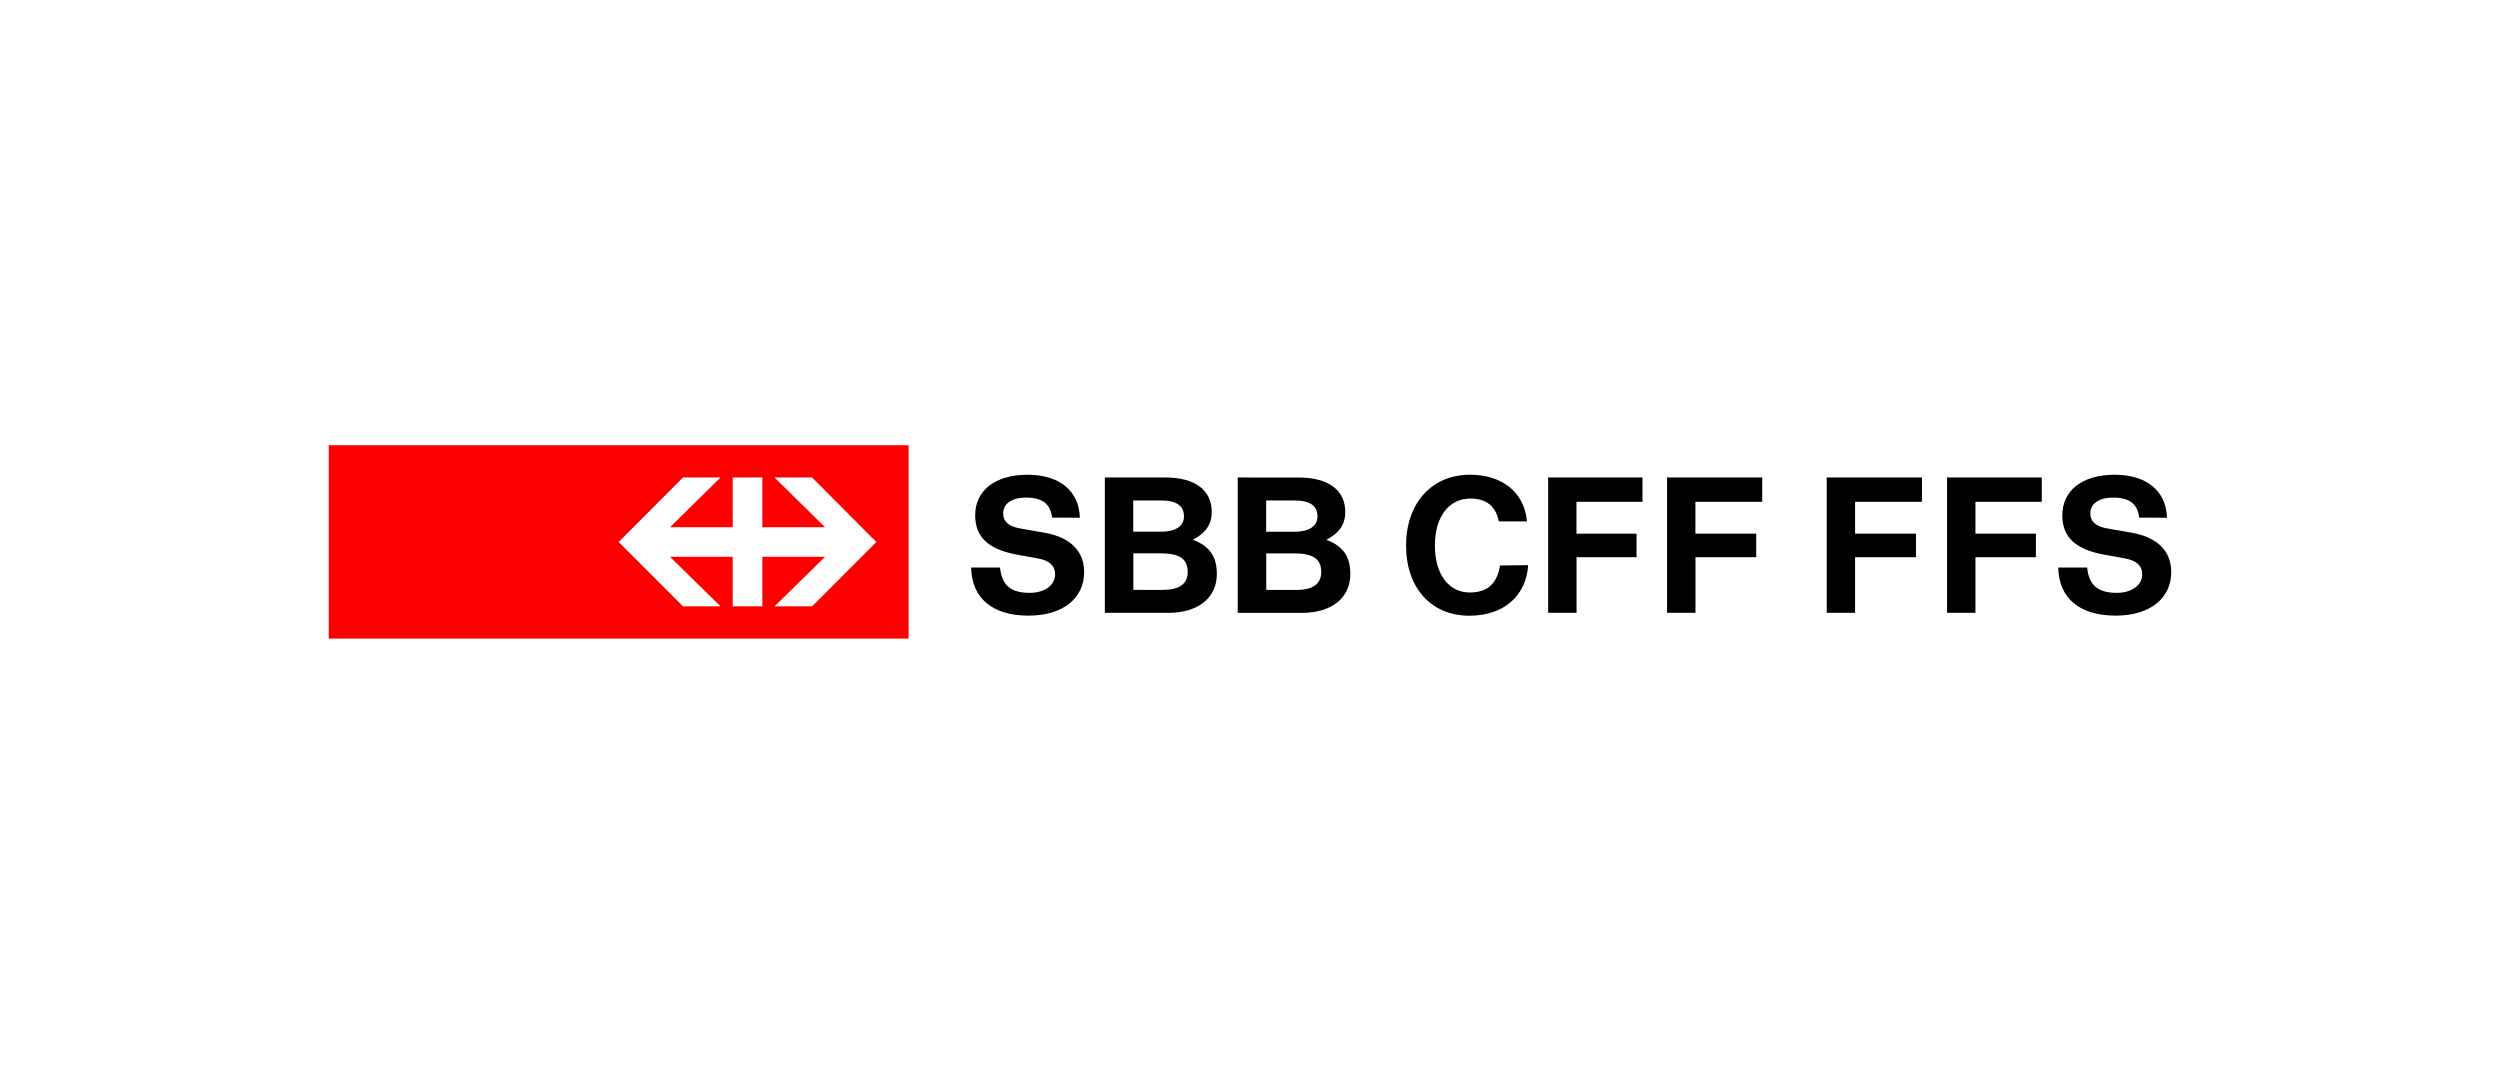 <svg id="Ebene_1" data-name="Ebene 1" xmlns="http://www.w3.org/2000/svg" viewBox="0 0 692 300"><defs><style>.cls-1{fill:#fff;}.cls-2{fill:red;}</style></defs><title>SBB_Logo</title><rect class="cls-1" width="692" height="300"/><path d="M291.22,143.28c-.45-3.82-2.7-5.55-7.25-5.55-3.88,0-6.29,1.68-6.29,4.38,0,2.25,1.52,3.59,4.61,4.15l6.73,1.18c7.2,1.23,11.07,5.06,11.07,10.9,0,7.35-6,12.07-15.39,12.07-10,0-15.72-4.83-15.89-13.31h8c.5,4.89,2.91,7,8.25,7,4.1,0,7-2.14,7-5.11,0-2.36-1.57-3.82-4.61-4.38l-6.12-1.12c-7.8-1.47-11.4-4.84-11.4-10.85,0-6.85,5.5-11.23,14.49-11.23,8.82,0,14.26,4.44,14.49,11.9Zm31.34-11.11c8.19,0,12.85,3.48,12.85,9.54,0,3.32-1.57,5.79-5.22,7.7,4.66,1.74,6.63,4.66,6.63,9.49,0,6.57-5.17,10.73-13.37,10.73H305.82V132.17Zm-1.13,15c4,0,6.29-1.57,6.29-4.21,0-3-2.08-4.44-6.4-4.44h-7.64v8.65Zm.33,16.12c4.67,0,7-1.63,7-5,0-3.54-2.25-5.12-7.36-5.12h-7.69v10.11Zm37.75-31.11c8.19,0,12.86,3.48,12.86,9.54,0,3.32-1.57,5.79-5.23,7.7,4.67,1.74,6.63,4.66,6.63,9.49,0,6.57-5.16,10.73-13.36,10.73H342.6V132.17Zm-1.13,15c4,0,6.3-1.57,6.3-4.21,0-3-2.09-4.44-6.41-4.44h-7.8v8.65Zm.34,16.12c4.66,0,7-1.63,7-5,0-3.54-2.25-5.12-7.36-5.12h-7.86v10.11Z"/><path d="M423,156.43c-.56,8.59-6.85,14-16.28,14-10.56,0-17.52-7.69-17.52-19.43s7.13-19.6,17.69-19.6c9,0,15.1,5,15.78,12.92h-7.8C414,140,411.35,138,407,138c-5.95,0-9.82,5.05-9.82,13s3.82,13,9.66,13c4.83,0,7.52-2.36,8.37-7.47Zm13.37-17.53v8.82H453v6.52H436.39v15.39h-7.86V132.17h26.11v6.73Zm32.92,0v8.82h16.83v6.52H469.31v15.39h-7.87V132.17h26.34v6.73Z"/><path d="M513.49,138.9v8.82h16.85v6.52H513.49v15.39h-7.85V132.17H532v6.73Zm33.31,0v8.82h16.74v6.52H546.8v15.39h-7.86V132.17h26.23v6.73Zm45.32,4.38c-.44-3.82-2.69-5.55-7.24-5.55-3.87,0-6.28,1.68-6.28,4.38,0,2.25,1.51,3.59,4.6,4.15l6.74,1.18c7.19,1.23,11.06,5.06,11.06,10.9,0,7.35-6,12.07-15.39,12.07-10,0-15.72-4.83-15.89-13.31h8c.5,4.89,2.93,7,8.25,7,4.11,0,7-2.14,7-5.11,0-2.36-1.57-3.82-4.6-4.38l-6.13-1.12c-7.81-1.47-11.39-4.84-11.39-10.85,0-6.85,5.49-11.23,14.48-11.23,8.81,0,14.27,4.44,14.49,11.9Z"/><rect class="cls-2" x="91" y="123.24" width="160.51" height="53.52"/><polygon class="cls-1" points="189.06 167.84 199.44 167.84 185.46 154.13 202.82 154.13 202.82 167.84 211.02 167.84 211.02 154.13 228.37 154.13 214.38 167.84 224.78 167.84 242.58 150.03 224.78 132.17 214.38 132.17 228.37 145.93 211.02 145.93 211.02 132.17 202.82 132.17 202.82 145.93 185.46 145.93 199.44 132.17 189.06 132.17 171.25 150.03 189.06 167.84"/></svg>